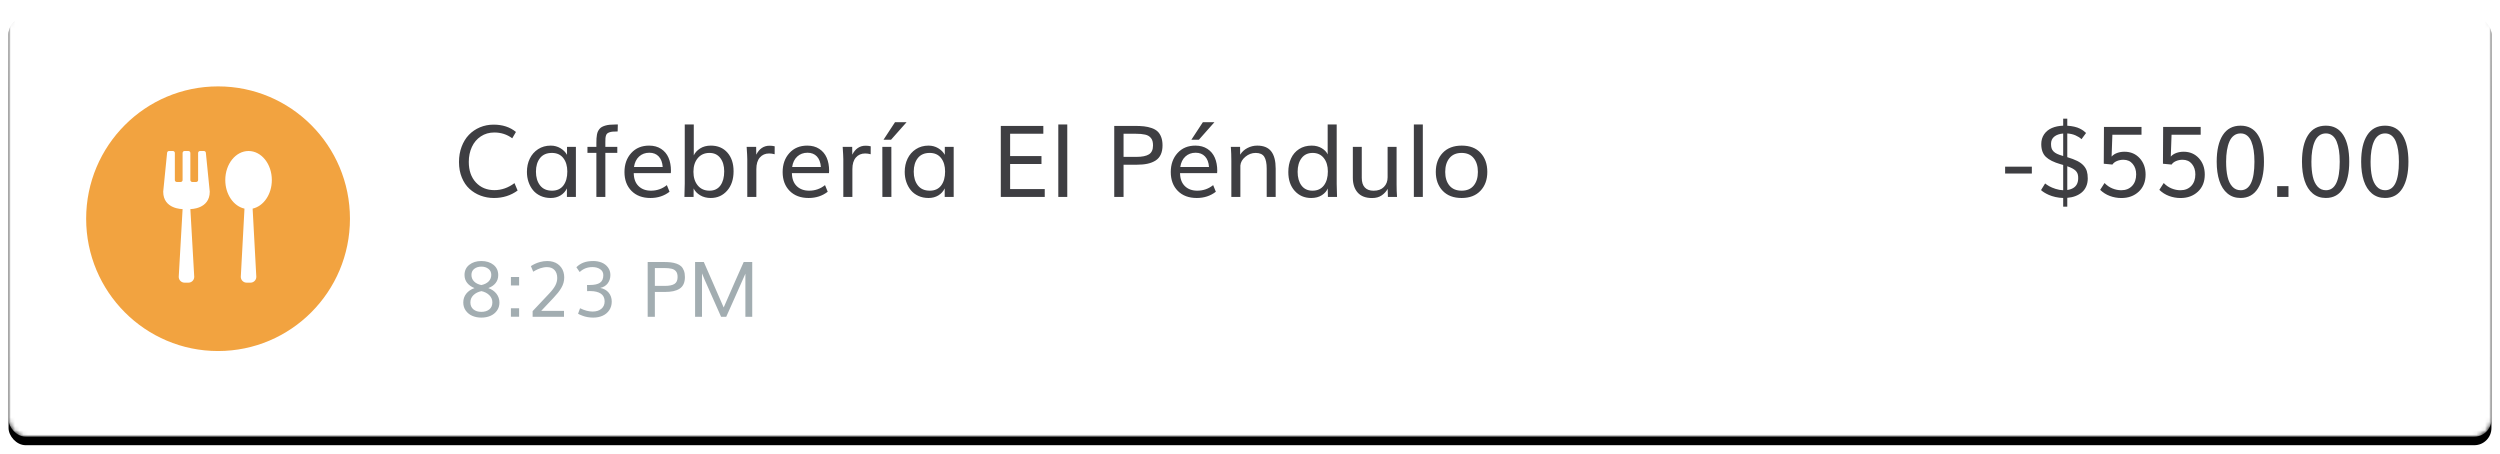 <?xml version="1.0" encoding="UTF-8" standalone="no"?>
<svg width="584px" height="106px" viewBox="0 0 584 106" version="1.1" xmlns="http://www.w3.org/2000/svg" xmlns:xlink="http://www.w3.org/1999/xlink">
    <!-- Generator: Sketch 39.1 (31720) - http://www.bohemiancoding.com/sketch -->
    <title>img_sec03_card03</title>
    <desc>Created with Sketch.</desc>
    <defs>
        <linearGradient x1="50%" y1="0%" x2="50%" y2="100%" id="linearGradient-1">
            <stop stop-color="#FFFFFF" stop-opacity="0.8" offset="0%"></stop>
            <stop stop-color="#FFFFFF" stop-opacity="0.4" offset="5%"></stop>
            <stop stop-color="#FFFFFF" stop-opacity="0" offset="20%"></stop>
            <stop stop-color="#FFFFFF" stop-opacity="0" offset="100%"></stop>
        </linearGradient>
        <linearGradient x1="50%" y1="0%" x2="50%" y2="100%" id="linearGradient-2">
            <stop stop-color="#000000" stop-opacity="0" offset="0%"></stop>
            <stop stop-color="#000000" stop-opacity="0" offset="80%"></stop>
            <stop stop-color="#000000" stop-opacity="0.02" offset="95.026%"></stop>
            <stop stop-color="#000000" stop-opacity="0.04" offset="100%"></stop>
        </linearGradient>
        <rect id="path-3" x="0" y="0" width="580" height="100" rx="4"></rect>
        <filter x="-50%" y="-50%" width="200%" height="200%" filterUnits="objectBoundingBox" id="filter-4">
            <feOffset dx="0" dy="2" in="SourceAlpha" result="shadowOffsetOuter1"></feOffset>
            <feGaussianBlur stdDeviation="1" in="shadowOffsetOuter1" result="shadowBlurOuter1"></feGaussianBlur>
            <feComposite in="shadowBlurOuter1" in2="SourceAlpha" operator="out" result="shadowBlurOuter1"></feComposite>
            <feColorMatrix values="0 0 0 0 0   0 0 0 0 0   0 0 0 0 0  0 0 0 0.24 0" type="matrix" in="shadowBlurOuter1" result="shadowMatrixOuter1"></feColorMatrix>
            <feOffset dx="0" dy="0" in="SourceAlpha" result="shadowOffsetOuter2"></feOffset>
            <feGaussianBlur stdDeviation="1" in="shadowOffsetOuter2" result="shadowBlurOuter2"></feGaussianBlur>
            <feComposite in="shadowBlurOuter2" in2="SourceAlpha" operator="out" result="shadowBlurOuter2"></feComposite>
            <feColorMatrix values="0 0 0 0 0   0 0 0 0 0   0 0 0 0 0  0 0 0 0.12 0" type="matrix" in="shadowBlurOuter2" result="shadowMatrixOuter2"></feColorMatrix>
            <feMerge>
                <feMergeNode in="shadowMatrixOuter1"></feMergeNode>
                <feMergeNode in="shadowMatrixOuter2"></feMergeNode>
            </feMerge>
        </filter>
        <mask id="mask-5" maskContentUnits="userSpaceOnUse" maskUnits="objectBoundingBox" x="0" y="0" width="580" height="100" fill="white">
            <use xlink:href="#path-3"></use>
        </mask>
        <mask id="mask-6" maskContentUnits="userSpaceOnUse" maskUnits="objectBoundingBox" x="0" y="0" width="580" height="100" fill="white">
            <use xlink:href="#path-3"></use>
        </mask>
        <ellipse id="path-7" cx="30.813" cy="31.818" rx="30.813" ry="30.91"></ellipse>
        <path d="M38.889,29.46 L39.75,45.399 C39.75,46.148 39.141,46.756 38.392,46.756 L37.485,46.756 C36.734,46.756 36.125,46.148 36.125,45.399 L36.986,29.46 C34.437,28.897 32.501,26.126 32.501,22.785 C32.501,19.039 34.934,16.001 37.938,16.001 C40.941,16.001 43.376,19.039 43.376,22.785 C43.376,26.126 41.438,28.897 38.889,29.46 L38.889,29.46 Z M24.343,29.569 L25.249,45.399 C25.249,46.148 24.642,46.756 23.891,46.756 L22.984,46.756 C22.233,46.756 21.626,46.148 21.626,45.399 L22.53,29.569 C22.53,29.569 18,29.616 18,25.499 L18.906,16.453 C18.906,16.204 19.108,16 19.358,16 L20.265,16 C20.515,16 20.719,16.204 20.719,16.453 L20.719,22.784 C20.719,23.036 20.921,23.237 21.171,23.237 L22.077,23.237 C22.327,23.237 22.529,23.036 22.529,22.784 L22.529,16.454 C22.529,16.204 22.734,16.001 22.983,16.001 L23.89,16.001 C24.14,16.001 24.342,16.205 24.342,16.454 L24.342,22.785 C24.342,23.036 24.547,23.238 24.796,23.238 L25.702,23.238 C25.952,23.238 26.154,23.036 26.154,22.785 L26.154,16.454 C26.154,16.204 26.357,16.001 26.608,16.001 L27.515,16.001 C27.765,16.001 27.967,16.205 27.967,16.454 L28.873,25.5 C28.875,29.617 24.343,29.569 24.343,29.569 L24.343,29.569 Z" id="path-9"></path>
    </defs>
    <g id="Symbols" stroke="none" stroke-width="1" fill="none" fill-rule="evenodd">
        <g id="3" transform="translate(-728, -468)">
            <g id="Group-8" transform="translate(730, 150)">
                <g id="Group-3" transform="translate(0, 77)">
                    <g id="img_sec03_card03" transform="translate(0, 243)">
                        <g id="Rectangle-5">
                            <use fill="black" fill-opacity="1" filter="url(#filter-4)" xlink:href="#path-3"></use>
                            <use stroke="url(#linearGradient-1)" mask="url(#mask-5)" stroke-width="1" fill="#FFFFFF" fill-rule="evenodd" xlink:href="#path-3"></use>
                            <use stroke="url(#linearGradient-2)" mask="url(#mask-6)" stroke-width="1" xlink:href="#path-3"></use>
                        </g>
                        <path d="M113.388,44.251 C112.287,44.251 111.246,44.066 110.266,43.698 C109.286,43.33 108.421,42.802 107.669,42.114 C106.917,41.427 106.32,40.544 105.88,39.465 C105.439,38.387 105.219,37.179 105.219,35.842 C105.219,34.551 105.426,33.357 105.84,32.259 C106.254,31.162 106.822,30.239 107.543,29.491 C108.265,28.743 109.121,28.16 110.112,27.742 C111.104,27.324 112.169,27.115 113.308,27.115 C115.397,27.115 117.136,27.685 118.526,28.824 L117.66,30.305 C116.438,29.401 115.04,28.95 113.468,28.95 C112.283,28.95 111.235,29.251 110.323,29.855 C109.412,30.459 108.715,31.281 108.233,32.322 C107.75,33.363 107.509,34.528 107.509,35.82 C107.509,37.832 108.065,39.435 109.178,40.628 C110.291,41.82 111.728,42.416 113.491,42.416 C115.162,42.416 116.726,41.869 118.185,40.776 L118.914,42.507 C117.326,43.67 115.484,44.251 113.388,44.251 L113.388,44.251 Z M126.946,42.542 C128.108,42.542 128.995,42.137 129.606,41.328 C130.218,40.519 130.523,39.431 130.523,38.064 C130.523,36.773 130.212,35.727 129.589,34.925 C128.966,34.124 128.078,33.723 126.923,33.723 C125.708,33.723 124.783,34.126 124.149,34.931 C123.515,35.736 123.198,36.792 123.198,38.098 C123.198,39.412 123.517,40.481 124.155,41.306 C124.793,42.13 125.723,42.542 126.946,42.542 L126.946,42.542 Z M126.65,44.251 C125.776,44.251 124.984,44.087 124.274,43.761 C123.564,43.434 122.979,42.992 122.52,42.433 C122.06,41.875 121.707,41.23 121.46,40.497 C121.213,39.764 121.09,38.983 121.09,38.155 C121.09,37.016 121.312,35.985 121.756,35.062 C122.201,34.139 122.848,33.401 123.699,32.846 C124.55,32.292 125.533,32.014 126.65,32.014 C127.478,32.014 128.231,32.216 128.911,32.618 C129.591,33.021 130.106,33.537 130.455,34.168 L130.455,32.311 L132.529,32.311 L132.529,44 L130.432,44 L130.432,42.006 C130.098,42.705 129.601,43.254 128.94,43.653 C128.279,44.051 127.516,44.251 126.65,44.251 L126.65,44.251 Z M137.314,44 L137.314,33.712 L135.229,33.712 L135.229,32.311 L137.314,32.311 L137.314,31.354 C137.314,30.951 137.323,30.603 137.342,30.311 C137.361,30.019 137.397,29.726 137.451,29.434 C137.504,29.141 137.58,28.894 137.678,28.693 C137.777,28.492 137.904,28.296 138.06,28.106 C138.216,27.917 138.404,27.763 138.624,27.645 C138.844,27.527 139.106,27.423 139.41,27.332 C139.714,27.241 140.061,27.176 140.453,27.138 C140.844,27.1 141.29,27.081 141.791,27.081 L142.327,27.081 L142.281,28.71 C141.818,28.71 141.434,28.724 141.131,28.75 C140.827,28.777 140.565,28.832 140.344,28.915 C140.124,28.999 139.955,29.092 139.837,29.194 C139.72,29.297 139.627,29.453 139.558,29.662 C139.49,29.87 139.448,30.083 139.433,30.3 C139.418,30.516 139.41,30.81 139.41,31.183 L139.41,32.311 L142.201,32.311 L142.201,33.712 L139.41,33.712 L139.41,44 L137.314,44 Z M146.098,37.016 L152.809,37.016 C152.733,35.945 152.421,35.121 151.874,34.544 C151.327,33.966 150.598,33.678 149.687,33.678 C148.73,33.678 147.93,33.974 147.289,34.566 C146.647,35.159 146.25,35.975 146.098,37.016 L146.098,37.016 Z M149.949,44.251 C148.088,44.251 146.611,43.698 145.517,42.593 C144.423,41.488 143.876,40.02 143.876,38.189 C143.876,36.389 144.402,34.91 145.454,33.752 C146.506,32.593 147.898,32.014 149.63,32.014 C150.724,32.014 151.66,32.269 152.438,32.778 C153.217,33.287 153.794,33.978 154.17,34.851 C154.546,35.725 154.734,36.739 154.734,37.893 C154.734,38.038 154.723,38.224 154.7,38.451 L146.041,38.451 C146.064,39.758 146.44,40.766 147.169,41.476 C147.898,42.187 148.863,42.542 150.063,42.542 C151.46,42.542 152.698,42.109 153.777,41.243 L154.404,42.792 C153.15,43.765 151.665,44.251 149.949,44.251 L149.949,44.251 Z M163.746,42.542 C164.855,42.542 165.704,42.135 166.292,41.323 C166.881,40.51 167.175,39.412 167.175,38.03 C167.175,36.746 166.872,35.708 166.264,34.914 C165.656,34.12 164.813,33.723 163.735,33.723 C162.588,33.723 161.676,34.13 161,34.942 C160.324,35.755 159.986,36.815 159.986,38.121 C159.986,39.443 160.322,40.51 160.995,41.323 C161.667,42.135 162.584,42.542 163.746,42.542 L163.746,42.542 Z M164.02,44.251 C163.085,44.251 162.263,44.038 161.553,43.613 C160.843,43.187 160.336,42.656 160.032,42.018 L160.021,44 L157.879,44 C157.932,42.23 157.958,41.205 157.958,40.924 L157.958,27.07 L160.066,27.07 L160.066,34.293 C160.347,33.678 160.835,33.144 161.53,32.692 C162.225,32.24 163.066,32.014 164.054,32.014 C165.672,32.014 166.961,32.559 167.922,33.649 C168.883,34.739 169.363,36.192 169.363,38.007 C169.363,39.883 168.862,41.393 167.859,42.536 C166.856,43.679 165.577,44.251 164.02,44.251 L164.02,44.251 Z M172.564,44 L172.564,35.182 C172.564,34.923 172.551,34.555 172.525,34.076 C172.498,33.598 172.473,33.184 172.451,32.835 L172.416,32.311 L174.638,32.311 L174.661,34.133 C175.367,32.736 176.408,32.037 177.783,32.037 C178.215,32.037 178.61,32.083 178.967,32.174 L178.956,34.031 C178.508,33.909 178.079,33.849 177.669,33.849 C176.772,33.849 176.051,34.162 175.504,34.789 C174.957,35.415 174.684,36.317 174.684,37.494 L174.684,44 L172.564,44 Z M183.046,37.016 L189.757,37.016 C189.681,35.945 189.369,35.121 188.823,34.544 C188.276,33.966 187.547,33.678 186.635,33.678 C185.678,33.678 184.879,33.974 184.237,34.566 C183.595,35.159 183.198,35.975 183.046,37.016 L183.046,37.016 Z M186.897,44.251 C185.036,44.251 183.559,43.698 182.465,42.593 C181.371,41.488 180.825,40.02 180.825,38.189 C180.825,36.389 181.351,34.91 182.403,33.752 C183.454,32.593 184.846,32.014 186.578,32.014 C187.672,32.014 188.608,32.269 189.387,32.778 C190.165,33.287 190.742,33.978 191.118,34.851 C191.494,35.725 191.682,36.739 191.682,37.893 C191.682,38.038 191.671,38.224 191.648,38.451 L182.989,38.451 C183.012,39.758 183.388,40.766 184.117,41.476 C184.846,42.187 185.811,42.542 187.011,42.542 C188.409,42.542 189.647,42.109 190.725,41.243 L191.352,42.792 C190.099,43.765 188.614,44.251 186.897,44.251 L186.897,44.251 Z M194.998,44 L194.998,35.182 C194.998,34.923 194.984,34.555 194.958,34.076 C194.931,33.598 194.907,33.184 194.884,32.835 L194.85,32.311 L197.071,32.311 L197.094,34.133 C197.8,32.736 198.841,32.037 200.216,32.037 C200.649,32.037 201.044,32.083 201.401,32.174 L201.389,34.031 C200.941,33.909 200.512,33.849 200.102,33.849 C199.206,33.849 198.484,34.162 197.937,34.789 C197.39,35.415 197.117,36.317 197.117,37.494 L197.117,44 L194.998,44 Z M204.124,44 L204.112,32.311 L206.22,32.311 L206.231,44 L204.124,44 Z M204.386,30.647 L207.075,26.546 L209.775,26.546 L206.14,30.647 L204.386,30.647 Z M215.198,42.542 C216.36,42.542 217.247,42.137 217.858,41.328 C218.47,40.519 218.775,39.431 218.775,38.064 C218.775,36.773 218.464,35.727 217.841,34.925 C217.218,34.124 216.33,33.723 215.175,33.723 C213.96,33.723 213.035,34.126 212.401,34.931 C211.767,35.736 211.45,36.792 211.45,38.098 C211.45,39.412 211.769,40.481 212.407,41.306 C213.045,42.13 213.975,42.542 215.198,42.542 L215.198,42.542 Z M214.902,44.251 C214.028,44.251 213.236,44.087 212.526,43.761 C211.816,43.434 211.231,42.992 210.772,42.433 C210.312,41.875 209.959,41.23 209.712,40.497 C209.465,39.764 209.342,38.983 209.342,38.155 C209.342,37.016 209.564,35.985 210.008,35.062 C210.453,34.139 211.1,33.401 211.951,32.846 C212.802,32.292 213.785,32.014 214.902,32.014 C215.73,32.014 216.483,32.216 217.163,32.618 C217.843,33.021 218.358,33.537 218.707,34.168 L218.707,32.311 L220.781,32.311 L220.781,44 L218.684,44 L218.684,42.006 C218.35,42.705 217.853,43.254 217.192,43.653 C216.531,44.051 215.768,44.251 214.902,44.251 L214.902,44.251 Z M231.786,44 L231.786,27.411 L241.721,27.411 L241.721,29.246 L233.963,29.246 L233.963,34.464 L241.288,34.464 L241.288,36.31 L233.963,36.31 L233.963,42.166 L242.052,42.166 L242.052,44 L231.786,44 Z M245.219,44 L245.219,27.07 L247.315,27.07 L247.315,44 L245.219,44 Z M260.463,34.646 L263.482,34.646 C264.796,34.646 265.769,34.449 266.399,34.054 C267.03,33.659 267.345,32.964 267.345,31.969 C267.345,31.597 267.307,31.268 267.231,30.983 C267.155,30.698 267.035,30.455 266.872,30.254 C266.709,30.053 266.519,29.886 266.302,29.753 C266.086,29.62 265.82,29.517 265.505,29.445 C265.19,29.373 264.859,29.322 264.514,29.291 C264.168,29.261 263.767,29.246 263.312,29.246 L263.266,29.246 L263.226,29.246 L263.186,29.246 L263.146,29.246 L263.106,29.246 L260.463,29.246 L260.463,34.646 Z M258.287,44 L258.287,27.411 L263.061,27.411 C263.896,27.411 264.624,27.446 265.243,27.514 C265.862,27.582 266.456,27.715 267.026,27.913 C267.595,28.11 268.057,28.374 268.41,28.705 C268.763,29.035 269.044,29.474 269.253,30.021 C269.462,30.567 269.566,31.213 269.566,31.957 C269.566,32.793 269.43,33.507 269.156,34.099 C268.883,34.692 268.478,35.159 267.943,35.501 C267.407,35.842 266.779,36.091 266.057,36.247 C265.336,36.403 264.489,36.48 263.517,36.48 L260.463,36.48 L260.463,44 L258.287,44 Z M273.714,37.016 L280.424,37.016 C280.348,35.945 280.037,35.121 279.49,34.544 C278.943,33.966 278.214,33.678 277.302,33.678 C276.345,33.678 275.546,33.974 274.904,34.566 C274.262,35.159 273.865,35.975 273.714,37.016 L273.714,37.016 Z M277.564,44.251 C275.704,44.251 274.226,43.698 273.132,42.593 C272.039,41.488 271.492,40.02 271.492,38.189 C271.492,36.389 272.018,34.91 273.07,33.752 C274.122,32.593 275.514,32.014 277.245,32.014 C278.339,32.014 279.275,32.269 280.054,32.778 C280.832,33.287 281.41,33.978 281.786,34.851 C282.162,35.725 282.35,36.739 282.35,37.893 C282.35,38.038 282.338,38.224 282.315,38.451 L273.657,38.451 C273.679,39.758 274.055,40.766 274.785,41.476 C275.514,42.187 276.478,42.542 277.678,42.542 C279.076,42.542 280.314,42.109 281.393,41.243 L282.019,42.792 C280.766,43.765 279.281,44.251 277.564,44.251 L277.564,44.251 Z M276.3,30.647 L278.989,26.546 L281.689,26.546 L278.054,30.647 L276.3,30.647 Z M285.642,44 L285.642,35.546 C285.642,35.03 285.633,34.502 285.614,33.963 C285.595,33.423 285.574,33.013 285.551,32.732 L285.517,32.311 L287.682,32.311 L287.704,34.145 C288.107,33.476 288.671,32.954 289.396,32.578 C290.122,32.202 290.887,32.014 291.692,32.014 C293.166,32.014 294.252,32.461 294.951,33.353 C295.649,34.246 295.999,35.599 295.999,37.415 L295.999,44 L293.902,44 L293.902,37.426 C293.902,36.158 293.712,35.223 293.333,34.623 C292.953,34.023 292.285,33.723 291.327,33.723 C290.446,33.723 289.645,34.021 288.924,34.618 C288.202,35.214 287.811,35.899 287.75,36.674 L287.75,44 L285.642,44 Z M304.601,42.542 C305.748,42.542 306.632,42.135 307.255,41.323 C307.878,40.51 308.189,39.42 308.189,38.053 C308.189,36.769 307.874,35.727 307.244,34.925 C306.613,34.124 305.744,33.723 304.635,33.723 C303.526,33.723 302.664,34.128 302.049,34.937 C301.433,35.746 301.126,36.815 301.126,38.144 C301.126,39.466 301.426,40.529 302.026,41.334 C302.626,42.139 303.484,42.542 304.601,42.542 L304.601,42.542 Z M304.293,44.251 C302.728,44.251 301.447,43.698 300.448,42.593 C299.449,41.488 298.95,40.02 298.95,38.189 C298.95,36.989 299.162,35.928 299.588,35.005 C300.013,34.082 300.641,33.353 301.473,32.818 C302.305,32.282 303.283,32.014 304.407,32.014 C305.303,32.014 306.086,32.216 306.754,32.618 C307.422,33.021 307.886,33.503 308.144,34.065 L308.144,27.07 L310.252,27.07 L310.252,40.969 C310.259,41.668 310.286,42.678 310.331,44 L308.201,44 L308.155,42.018 C307.92,42.625 307.466,43.149 306.794,43.59 C306.122,44.03 305.288,44.251 304.293,44.251 L304.293,44.251 Z M318.523,44.262 C317.027,44.262 315.903,43.835 315.151,42.98 C314.399,42.126 314.023,40.977 314.023,39.534 L314.023,32.311 L316.108,32.311 L316.108,39.534 C316.108,40.536 316.345,41.29 316.82,41.795 C317.295,42.301 317.98,42.553 318.876,42.553 C319.902,42.553 320.703,42.261 321.28,41.676 C321.858,41.091 322.146,40.335 322.146,39.409 L322.146,32.311 L324.243,32.311 L324.243,41.106 C324.243,42.147 324.277,43.111 324.345,44 L322.215,44 L322.158,42.12 C321.831,42.72 321.368,43.227 320.768,43.641 C320.168,44.055 319.419,44.262 318.523,44.262 L318.523,44.262 Z M328.276,44 L328.276,27.07 L330.372,27.07 L330.372,44 L328.276,44 Z M339.441,44.251 C337.55,44.251 336.071,43.689 335.003,42.564 C333.936,41.44 333.403,39.974 333.403,38.167 C333.403,36.329 333.94,34.844 335.015,33.712 C336.09,32.58 337.573,32.014 339.464,32.014 C341.348,32.014 342.813,32.578 343.862,33.706 C344.91,34.834 345.434,36.321 345.434,38.167 C345.434,39.974 344.902,41.44 343.839,42.564 C342.775,43.689 341.31,44.251 339.441,44.251 L339.441,44.251 Z M339.441,42.542 C340.672,42.542 341.611,42.143 342.261,41.345 C342.91,40.548 343.235,39.488 343.235,38.167 C343.235,36.822 342.907,35.746 342.25,34.937 C341.592,34.128 340.653,33.723 339.43,33.723 C338.199,33.723 337.254,34.128 336.593,34.937 C335.932,35.746 335.602,36.822 335.602,38.167 C335.602,39.488 335.93,40.548 336.587,41.345 C337.244,42.143 338.195,42.542 339.441,42.542 L339.441,42.542 Z" id="Cafebrería-El-Péndul" fill="#3E3E42"></path>
                        <g id="Clipped" transform="translate(18.125, 17.273)">
                            <mask id="mask-8" fill="white">
                                <use xlink:href="#path-7"></use>
                            </mask>
                            <use id="SVGID_11_" fill="#F2A340" xlink:href="#path-7"></use>
                            <mask id="mask-10" fill="white">
                                <use xlink:href="#path-9"></use>
                            </mask>
                            <use id="SVGID_61_" fill="#FFFFFF" xlink:href="#path-9"></use>
                        </g>
                        <path d="M466.395,38.531 L466.395,36.936 L472.639,36.936 L472.639,38.531 L466.395,38.531 Z M479.961,46.28 L480.916,46.28 L480.916,44.213 C481.605,44.161 482.236,44.026 482.808,43.809 C483.381,43.592 483.885,43.3 484.319,42.933 C484.753,42.566 485.092,42.106 485.335,41.552 C485.579,40.998 485.7,40.376 485.7,39.688 C485.7,39.021 485.627,38.45 485.481,37.975 C485.335,37.499 485.077,37.06 484.706,36.655 C484.336,36.251 483.847,35.897 483.241,35.594 C482.634,35.291 481.859,34.997 480.916,34.712 L480.916,29.176 C481.627,29.221 482.271,29.37 482.848,29.625 C483.424,29.88 483.888,30.175 484.24,30.512 L485.307,29.063 C485.105,28.869 484.897,28.693 484.684,28.536 C484.47,28.378 484.19,28.212 483.842,28.036 C483.493,27.86 483.07,27.714 482.573,27.598 C482.075,27.482 481.522,27.405 480.916,27.368 L480.916,25.717 L479.961,25.717 L479.961,27.356 C478.966,27.394 478.088,27.575 477.328,27.901 C476.568,28.227 475.963,28.713 475.514,29.361 C475.065,30.009 474.84,30.778 474.84,31.669 C474.84,32.964 475.198,33.956 475.913,34.645 C476.628,35.334 477.768,35.903 479.333,36.352 C479.407,36.375 479.617,36.434 479.961,36.532 L479.961,42.439 C479.385,42.424 478.795,42.319 478.193,42.125 C477.59,41.93 477.1,41.726 476.721,41.512 C476.343,41.299 476.016,41.08 475.739,40.855 L474.784,42.405 C474.964,42.577 475.203,42.759 475.503,42.95 C475.802,43.141 476.169,43.334 476.604,43.528 C477.038,43.723 477.551,43.888 478.142,44.022 C478.734,44.157 479.34,44.232 479.961,44.247 L479.961,46.28 Z M480.916,42.383 L480.916,36.835 C481.148,36.917 481.361,37 481.556,37.082 C481.751,37.164 481.927,37.247 482.084,37.329 C482.241,37.411 482.382,37.496 482.505,37.582 C482.629,37.668 482.739,37.756 482.836,37.846 C482.934,37.936 483.018,38.033 483.089,38.138 C483.16,38.243 483.22,38.347 483.269,38.452 C483.317,38.557 483.357,38.673 483.387,38.8 C483.417,38.928 483.437,39.057 483.448,39.188 C483.46,39.319 483.465,39.463 483.465,39.62 C483.465,40.144 483.372,40.597 483.185,40.979 C482.997,41.361 482.713,41.67 482.331,41.906 C481.949,42.141 481.478,42.3 480.916,42.383 L480.916,42.383 Z M479.961,34.443 C479.37,34.278 478.895,34.112 478.535,33.943 C478.176,33.775 477.889,33.576 477.676,33.348 C477.463,33.12 477.317,32.872 477.238,32.607 C477.159,32.341 477.12,32.006 477.12,31.602 C477.12,30.883 477.375,30.319 477.884,29.911 C478.393,29.503 479.085,29.262 479.961,29.187 L479.961,34.443 Z M493.55,44.258 C492.622,44.258 491.729,44.099 490.872,43.781 C490.015,43.463 489.257,42.986 488.598,42.349 L489.62,40.754 C490.166,41.323 490.78,41.746 491.461,42.023 C492.143,42.3 492.832,42.439 493.528,42.439 C494.576,42.439 495.418,42.104 496.055,41.434 C496.691,40.764 497.009,39.863 497.009,38.733 C497.009,37.76 496.742,36.947 496.206,36.296 C495.671,35.645 494.943,35.319 494.022,35.319 C493.49,35.319 492.987,35.418 492.511,35.616 C492.036,35.815 491.686,36.09 491.461,36.442 L489.44,36.251 L489.485,27.648 L498.256,27.648 L498.256,29.479 L491.45,29.479 L491.271,34.578 C491.6,34.203 492.032,33.921 492.568,33.73 C493.103,33.539 493.67,33.443 494.269,33.443 C495.722,33.443 496.908,33.947 497.829,34.954 C498.75,35.961 499.21,37.236 499.21,38.778 C499.21,40.447 498.677,41.778 497.61,42.77 C496.543,43.762 495.19,44.258 493.55,44.258 L493.55,44.258 Z M507.375,44.258 C506.447,44.258 505.554,44.099 504.697,43.781 C503.839,43.463 503.081,42.986 502.422,42.349 L503.444,40.754 C503.991,41.323 504.605,41.746 505.286,42.023 C505.967,42.3 506.656,42.439 507.353,42.439 C508.401,42.439 509.243,42.104 509.879,41.434 C510.516,40.764 510.834,39.863 510.834,38.733 C510.834,37.76 510.566,36.947 510.031,36.296 C509.496,35.645 508.768,35.319 507.847,35.319 C507.315,35.319 506.812,35.418 506.336,35.616 C505.861,35.815 505.511,36.09 505.286,36.442 L503.265,36.251 L503.31,27.648 L512.081,27.648 L512.081,29.479 L505.275,29.479 L505.095,34.578 C505.425,34.203 505.857,33.921 506.392,33.73 C506.928,33.539 507.495,33.443 508.094,33.443 C509.546,33.443 510.733,33.947 511.654,34.954 C512.575,35.961 513.035,37.236 513.035,38.778 C513.035,40.447 512.502,41.778 511.435,42.77 C510.368,43.762 509.015,44.258 507.375,44.258 L507.375,44.258 Z M521.391,44.247 C520.193,44.247 519.173,43.895 518.33,43.191 C517.488,42.488 516.859,41.505 516.444,40.243 C516.028,38.982 515.82,37.494 515.82,35.779 C515.82,33.091 516.296,31.016 517.247,29.552 C518.197,28.088 519.583,27.356 521.402,27.356 C523.199,27.356 524.558,28.094 525.479,29.569 C526.399,31.044 526.86,33.114 526.86,35.779 C526.86,38.407 526.396,40.475 525.467,41.984 C524.539,43.493 523.18,44.247 521.391,44.247 L521.391,44.247 Z M521.424,42.439 C523.566,42.439 524.636,40.219 524.636,35.779 C524.636,34.798 524.578,33.919 524.462,33.14 C524.346,32.361 524.165,31.669 523.917,31.062 C523.67,30.456 523.335,29.988 522.912,29.659 C522.489,29.329 521.99,29.165 521.413,29.165 C520.814,29.165 520.294,29.329 519.852,29.659 C519.41,29.988 519.058,30.454 518.796,31.057 C518.534,31.66 518.34,32.354 518.212,33.14 C518.085,33.926 518.021,34.806 518.021,35.779 C518.021,37.142 518.132,38.306 518.353,39.272 C518.574,40.238 518.942,41.007 519.459,41.58 C519.976,42.153 520.631,42.439 521.424,42.439 L521.424,42.439 Z M529.948,44 L529.948,41.473 L532.587,41.473 L532.587,44 L529.948,44 Z M541.313,44.247 C540.116,44.247 539.095,43.895 538.253,43.191 C537.411,42.488 536.782,41.505 536.366,40.243 C535.951,38.982 535.743,37.494 535.743,35.779 C535.743,33.091 536.219,31.016 537.169,29.552 C538.12,28.088 539.505,27.356 541.325,27.356 C543.122,27.356 544.48,28.094 545.401,29.569 C546.322,31.044 546.783,33.114 546.783,35.779 C546.783,38.407 546.319,40.475 545.39,41.984 C544.462,43.493 543.103,44.247 541.313,44.247 L541.313,44.247 Z M541.347,42.439 C543.488,42.439 544.559,40.219 544.559,35.779 C544.559,34.798 544.501,33.919 544.385,33.14 C544.269,32.361 544.087,31.669 543.84,31.062 C543.593,30.456 543.258,29.988 542.835,29.659 C542.412,29.329 541.912,29.165 541.336,29.165 C540.737,29.165 540.217,29.329 539.775,29.659 C539.333,29.988 538.981,30.454 538.719,31.057 C538.457,31.66 538.263,32.354 538.135,33.14 C538.008,33.926 537.944,34.806 537.944,35.779 C537.944,37.142 538.055,38.306 538.276,39.272 C538.497,40.238 538.865,41.007 539.382,41.58 C539.898,42.153 540.554,42.439 541.347,42.439 L541.347,42.439 Z M555.138,44.247 C553.94,44.247 552.92,43.895 552.078,43.191 C551.236,42.488 550.607,41.505 550.191,40.243 C549.776,38.982 549.568,37.494 549.568,35.779 C549.568,33.091 550.043,31.016 550.994,29.552 C551.945,28.088 553.33,27.356 555.149,27.356 C556.946,27.356 558.305,28.094 559.226,29.569 C560.147,31.044 560.607,33.114 560.607,35.779 C560.607,38.407 560.143,40.475 559.215,41.984 C558.286,43.493 556.928,44.247 555.138,44.247 L555.138,44.247 Z M555.172,42.439 C557.313,42.439 558.384,40.219 558.384,35.779 C558.384,34.798 558.326,33.919 558.21,33.14 C558.094,32.361 557.912,31.669 557.665,31.062 C557.418,30.456 557.083,29.988 556.66,29.659 C556.237,29.329 555.737,29.165 555.161,29.165 C554.562,29.165 554.041,29.329 553.6,29.659 C553.158,29.988 552.806,30.454 552.544,31.057 C552.282,31.66 552.087,32.354 551.96,33.14 C551.833,33.926 551.769,34.806 551.769,35.779 C551.769,37.142 551.879,38.306 552.1,39.272 C552.321,40.238 552.69,41.007 553.207,41.58 C553.723,42.153 554.378,42.439 555.172,42.439 L555.172,42.439 Z" id="-$550.00" fill="#3E3E42"></path>
                        <path d="M110.44,64.591 C111.173,64.433 111.743,64.147 112.15,63.734 C112.557,63.321 112.761,62.81 112.761,62.2 C112.761,61.608 112.538,61.141 112.093,60.798 C111.647,60.456 111.1,60.284 110.449,60.284 C109.793,60.284 109.242,60.454 108.797,60.794 C108.352,61.134 108.129,61.608 108.129,62.218 C108.129,62.821 108.333,63.33 108.74,63.743 C109.147,64.156 109.714,64.438 110.44,64.591 L110.44,64.591 Z M110.44,70.849 C111.214,70.849 111.836,70.657 112.308,70.273 C112.78,69.889 113.016,69.34 113.016,68.625 C113.016,67.98 112.778,67.424 112.304,66.955 C111.829,66.486 111.214,66.17 110.458,66.006 C109.69,66.17 109.069,66.483 108.595,66.946 C108.12,67.409 107.883,67.975 107.883,68.643 C107.883,69.34 108.119,69.882 108.59,70.269 C109.062,70.655 109.679,70.849 110.44,70.849 L110.44,70.849 Z M110.449,72.193 C109.682,72.193 108.983,72.06 108.353,71.793 C107.723,71.527 107.21,71.121 106.815,70.576 C106.419,70.031 106.222,69.393 106.222,68.66 C106.222,67.875 106.452,67.191 106.912,66.608 C107.372,66.025 108.015,65.587 108.841,65.294 C108.12,65.013 107.552,64.613 107.136,64.094 C106.72,63.576 106.512,62.959 106.512,62.244 C106.512,61.242 106.882,60.447 107.624,59.858 C108.365,59.269 109.304,58.975 110.44,58.975 C111.595,58.975 112.541,59.271 113.279,59.862 C114.018,60.454 114.387,61.257 114.387,62.271 C114.387,62.991 114.182,63.609 113.771,64.125 C113.361,64.641 112.793,65.03 112.066,65.294 C112.875,65.581 113.511,66.023 113.974,66.621 C114.437,67.219 114.668,67.907 114.668,68.687 C114.668,69.413 114.469,70.047 114.07,70.589 C113.672,71.131 113.158,71.534 112.528,71.798 C111.898,72.062 111.205,72.193 110.449,72.193 L110.449,72.193 Z M117.349,64.688 L117.349,62.701 L119.265,62.701 L119.265,64.688 L117.349,64.688 Z M117.349,71.991 L117.349,70.005 L119.265,70.005 L119.265,71.991 L117.349,71.991 Z M125.848,58.975 C126.322,58.975 126.768,59.035 127.184,59.155 C127.6,59.275 127.967,59.449 128.287,59.678 C128.606,59.906 128.88,60.177 129.108,60.491 C129.337,60.804 129.51,61.157 129.627,61.55 C129.744,61.942 129.803,62.361 129.803,62.807 C129.803,63.24 129.747,63.658 129.636,64.059 C129.524,64.46 129.353,64.859 129.122,65.254 C128.89,65.65 128.631,66.028 128.344,66.388 C128.057,66.749 127.702,67.151 127.28,67.597 L124.433,70.611 L129.75,70.611 L129.75,72 L122.42,72 L122.42,70.682 L126.313,66.551 C126.981,65.842 127.458,65.209 127.742,64.652 C128.026,64.096 128.168,63.524 128.168,62.938 C128.168,62.159 127.958,61.541 127.54,61.084 C127.121,60.627 126.524,60.398 125.751,60.398 C125.499,60.398 125.24,60.423 124.973,60.473 C124.707,60.523 124.471,60.582 124.266,60.649 C124.061,60.716 123.85,60.798 123.633,60.895 C123.416,60.992 123.248,61.074 123.127,61.141 C123.007,61.208 122.884,61.28 122.758,61.356 C122.632,61.433 122.566,61.471 122.561,61.471 L122.016,60.161 C122.021,60.161 122.077,60.127 122.183,60.06 C122.288,59.993 122.395,59.93 122.503,59.871 C122.612,59.812 122.757,59.738 122.938,59.647 C123.12,59.556 123.313,59.474 123.519,59.401 C123.724,59.328 123.948,59.257 124.191,59.19 C124.434,59.123 124.698,59.07 124.982,59.032 C125.266,58.994 125.555,58.975 125.848,58.975 L125.848,58.975 Z M136.579,72.193 C136.122,72.193 135.677,72.154 135.243,72.075 C134.81,71.996 134.436,71.896 134.123,71.776 C133.809,71.656 133.575,71.559 133.419,71.486 C133.264,71.413 133.137,71.347 133.037,71.288 L133.503,70.005 C134.558,70.521 135.533,70.778 136.43,70.778 C137.291,70.778 137.975,70.564 138.482,70.137 C138.989,69.709 139.242,69.129 139.242,68.396 C139.242,67.998 139.166,67.645 139.014,67.337 C138.861,67.03 138.639,66.779 138.346,66.586 C138.053,66.393 137.701,66.246 137.291,66.146 C136.881,66.047 136.415,65.997 135.894,65.997 L135.823,65.997 L135.146,66.006 L135.129,64.573 L135.788,64.573 C136.86,64.573 137.653,64.396 138.166,64.042 C138.678,63.687 138.935,63.097 138.935,62.271 C138.935,61.679 138.69,61.217 138.201,60.886 C137.711,60.555 137.109,60.39 136.395,60.39 C135.217,60.39 134.224,60.776 133.415,61.55 L132.642,60.425 C133.134,59.933 133.696,59.568 134.329,59.331 C134.962,59.093 135.715,58.975 136.588,58.975 C137.303,58.975 137.959,59.096 138.557,59.339 C139.154,59.583 139.642,59.958 140.02,60.464 C140.398,60.971 140.587,61.567 140.587,62.253 C140.587,62.985 140.382,63.628 139.972,64.182 C139.562,64.736 138.976,65.095 138.214,65.259 C139.052,65.417 139.709,65.785 140.187,66.362 C140.665,66.939 140.903,67.638 140.903,68.458 C140.903,69.214 140.711,69.879 140.328,70.453 C139.944,71.027 139.427,71.461 138.776,71.754 C138.126,72.047 137.394,72.193 136.579,72.193 L136.579,72.193 Z M150.976,64.784 L153.305,64.784 C154.318,64.784 155.068,64.632 155.555,64.327 C156.041,64.022 156.284,63.486 156.284,62.719 C156.284,62.432 156.255,62.178 156.196,61.958 C156.138,61.739 156.045,61.551 155.919,61.396 C155.793,61.241 155.647,61.112 155.48,61.009 C155.313,60.907 155.108,60.828 154.865,60.772 C154.622,60.716 154.367,60.677 154.1,60.653 C153.833,60.63 153.524,60.618 153.173,60.618 L153.138,60.618 L153.107,60.618 L153.076,60.618 L153.045,60.618 L153.015,60.618 L150.976,60.618 L150.976,64.784 Z M149.297,72 L149.297,59.203 L152.979,59.203 C153.624,59.203 154.185,59.229 154.663,59.282 C155.14,59.335 155.599,59.437 156.038,59.59 C156.478,59.742 156.833,59.946 157.106,60.201 C157.378,60.456 157.595,60.794 157.756,61.216 C157.917,61.638 157.998,62.136 157.998,62.71 C157.998,63.354 157.893,63.905 157.682,64.362 C157.471,64.819 157.159,65.18 156.746,65.443 C156.333,65.707 155.848,65.899 155.291,66.019 C154.734,66.139 154.081,66.199 153.331,66.199 L150.976,66.199 L150.976,72 L149.297,72 Z M160.371,72 L160.371,59.203 L162.41,59.203 C162.557,59.543 163.216,61.047 164.388,63.716 C165.56,66.385 166.447,68.423 167.051,69.829 C167.654,68.417 168.546,66.378 169.727,63.712 C170.908,61.046 171.574,59.543 171.727,59.203 L173.722,59.203 L173.722,72 L172.122,72 L172.122,61.937 C171.548,63.261 170.711,65.149 169.613,67.601 C168.514,70.053 167.859,71.52 167.648,72 L166.444,72 L162.647,63.448 L161.988,61.866 L161.988,72 L160.371,72 Z" id="8:23-PM" fill="#A2ADB1"></path>
                    </g>
                </g>
            </g>
        </g>
    </g>
</svg>